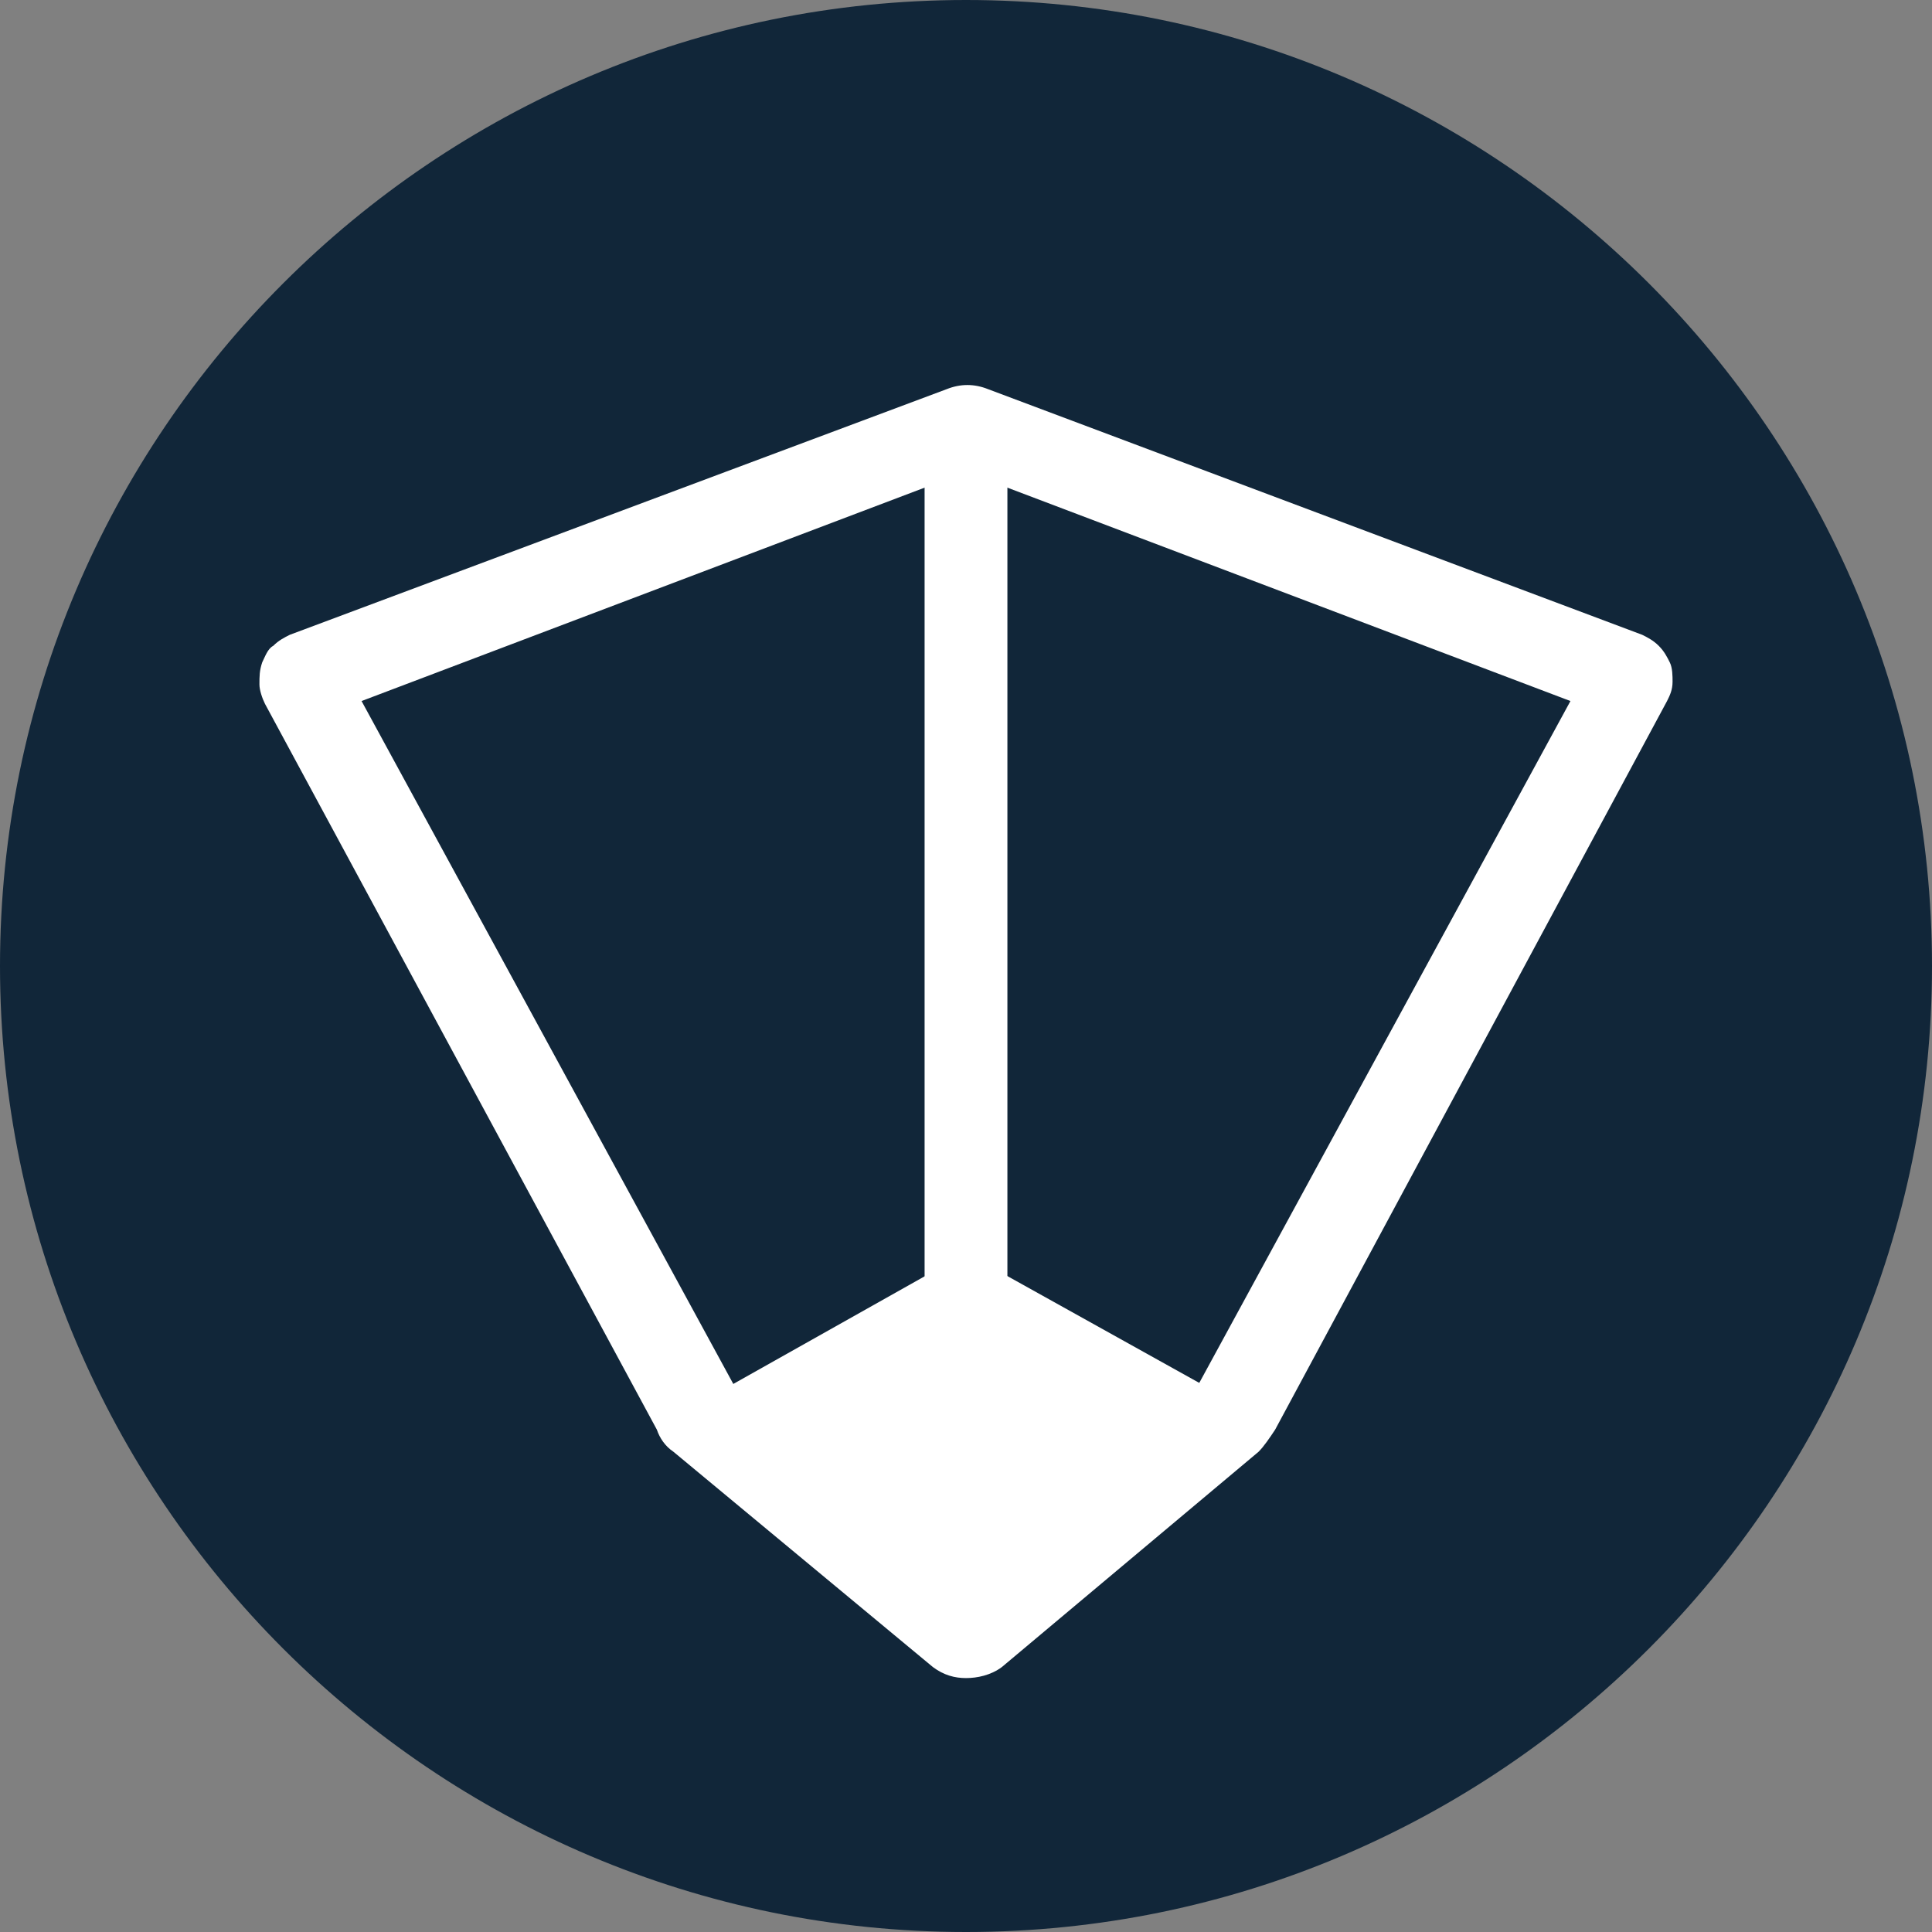 <?xml version="1.0" encoding="utf-8"?>
<!-- Generator: Adobe Illustrator 26.0.2, SVG Export Plug-In . SVG Version: 6.00 Build 0)  -->
<svg version="1.1" id="Layer_1" xmlns="http://www.w3.org/2000/svg" xmlns:xlink="http://www.w3.org/1999/xlink" x="0px" y="0px"
	 viewBox="0 0 70 70" style="enable-background:new 0 0 70 70;" xml:space="preserve">
<rect x="0" y="0" width="70" height="70" fill="#808080" stroke="none"/>
<style type="text/css">
	.st0{fill:#112639;}
	.st1{fill:#FFFFFF;}
</style>
<path class="st0" d="M35,0L35,0c19.3,0,35,15.7,35,35l0,0c0,19.3-15.7,35-35,35l0,0C15.7,70,0,54.3,0,35l0,0C0,15.7,15.7,0,35,0z"/>
<path class="st1" d="M35,60.8c-0.4,0-0.8-0.1-1.2-0.4l-9.4-7.8c-0.3-0.2-0.5-0.5-0.6-0.8L9.6,25.5c-0.1-0.2-0.2-0.5-0.2-0.7
	c0-0.3,0-0.5,0.1-0.8c0.1-0.2,0.2-0.5,0.4-0.6c0.2-0.2,0.4-0.3,0.6-0.4l23.8-8.9c0.5-0.2,1-0.2,1.5,0L59.5,23
	c0.2,0.1,0.4,0.2,0.6,0.4c0.2,0.2,0.3,0.4,0.4,0.6c0.1,0.2,0.1,0.5,0.1,0.7c0,0.3-0.1,0.5-0.2,0.7L46.2,51.8
	c-0.2,0.3-0.4,0.6-0.6,0.8l-9.3,7.8C35.9,60.7,35.4,60.8,35,60.8L35,60.8z M26.6,50.2l8.4,7l8.4-7l13.5-24.8L35,17.1l-21.9,8.3
	L26.6,50.2z"/>
<path class="st1" d="M36.5,15.4h-3v43.8h3V15.4z"/>
<path class="st1" d="M25.4,50.8l9.6-5.4v13.4L25.4,50.8z"/>
<path class="st1" d="M44.7,50.8L35,45.4v13.4L44.7,50.8z"/>
</svg>
